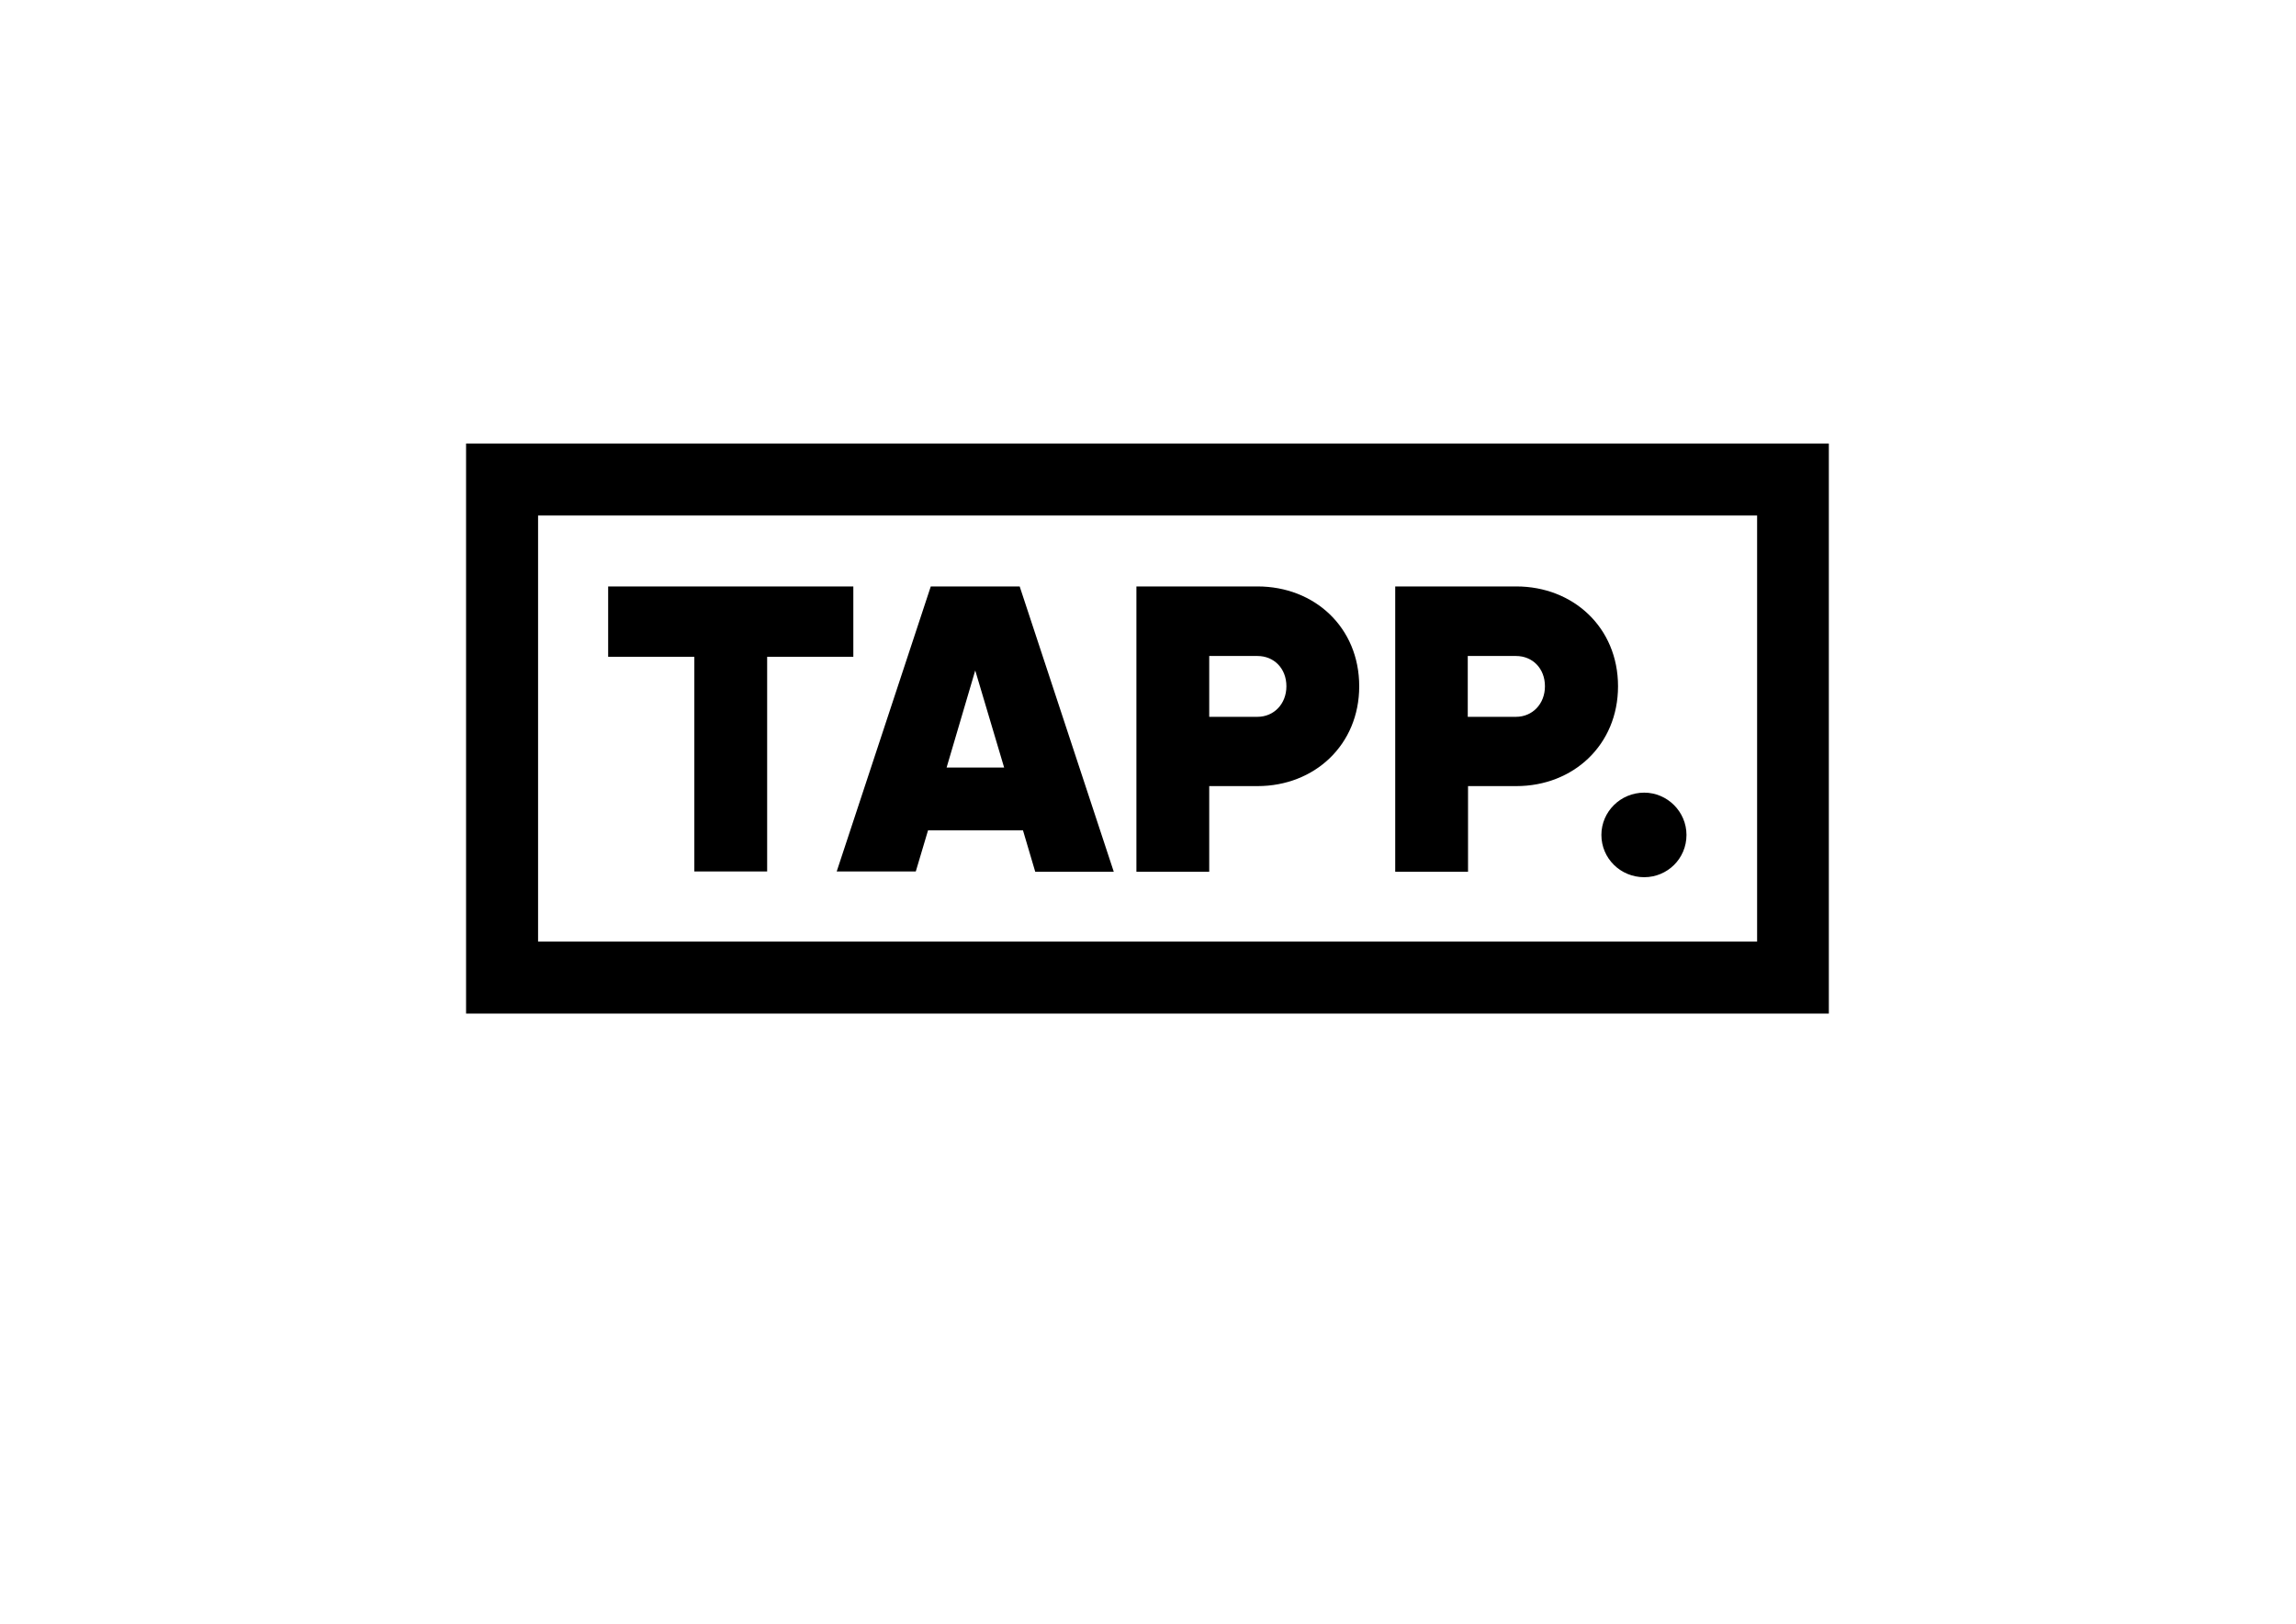 <svg xmlns="http://www.w3.org/2000/svg" viewBox="0 0 841.9 595.3"><path d="M312.9 240.8h-31.6v78.7h-26.7v-78.7H223V215h89.9zm55.3 40.6l-10.6-35.6-10.5 35.6h21.1zm6.9 23h-34.8l-4.5 15.1h-29L341.3 215h32.6l34.5 104.6h-28.8l-4.5-15.2zm96.6-52.8c0-6.6-4.6-11.1-10.6-11.1h-17.7v22.3h17.7c6 0 10.6-4.7 10.6-11.2m26.7 0c0 21.5-16.4 36.6-37.3 36.6h-17.7v31.4h-26.7V215h44.4c20.9 0 37.3 15 37.3 36.6m68.1 0c0-6.6-4.6-11.1-10.6-11.1h-17.7v22.3h17.7c6 0 10.6-4.7 10.6-11.2m26.8 0c0 21.5-16.4 36.6-37.3 36.6h-17.7v31.4h-26.7V215H556c20.8 0 37.3 15 37.3 36.6m-6.1 54.5c0-8.5 7-15.5 15.7-15.5 8.5 0 15.5 7 15.5 15.5 0 8.7-7 15.5-15.5 15.5-8.7 0-15.7-6.9-15.7-15.5"/><path d="M197.3 189h447v156.2h-447V189zm-26.4 182.6h499.7v-209H170.9v209z"/></svg>